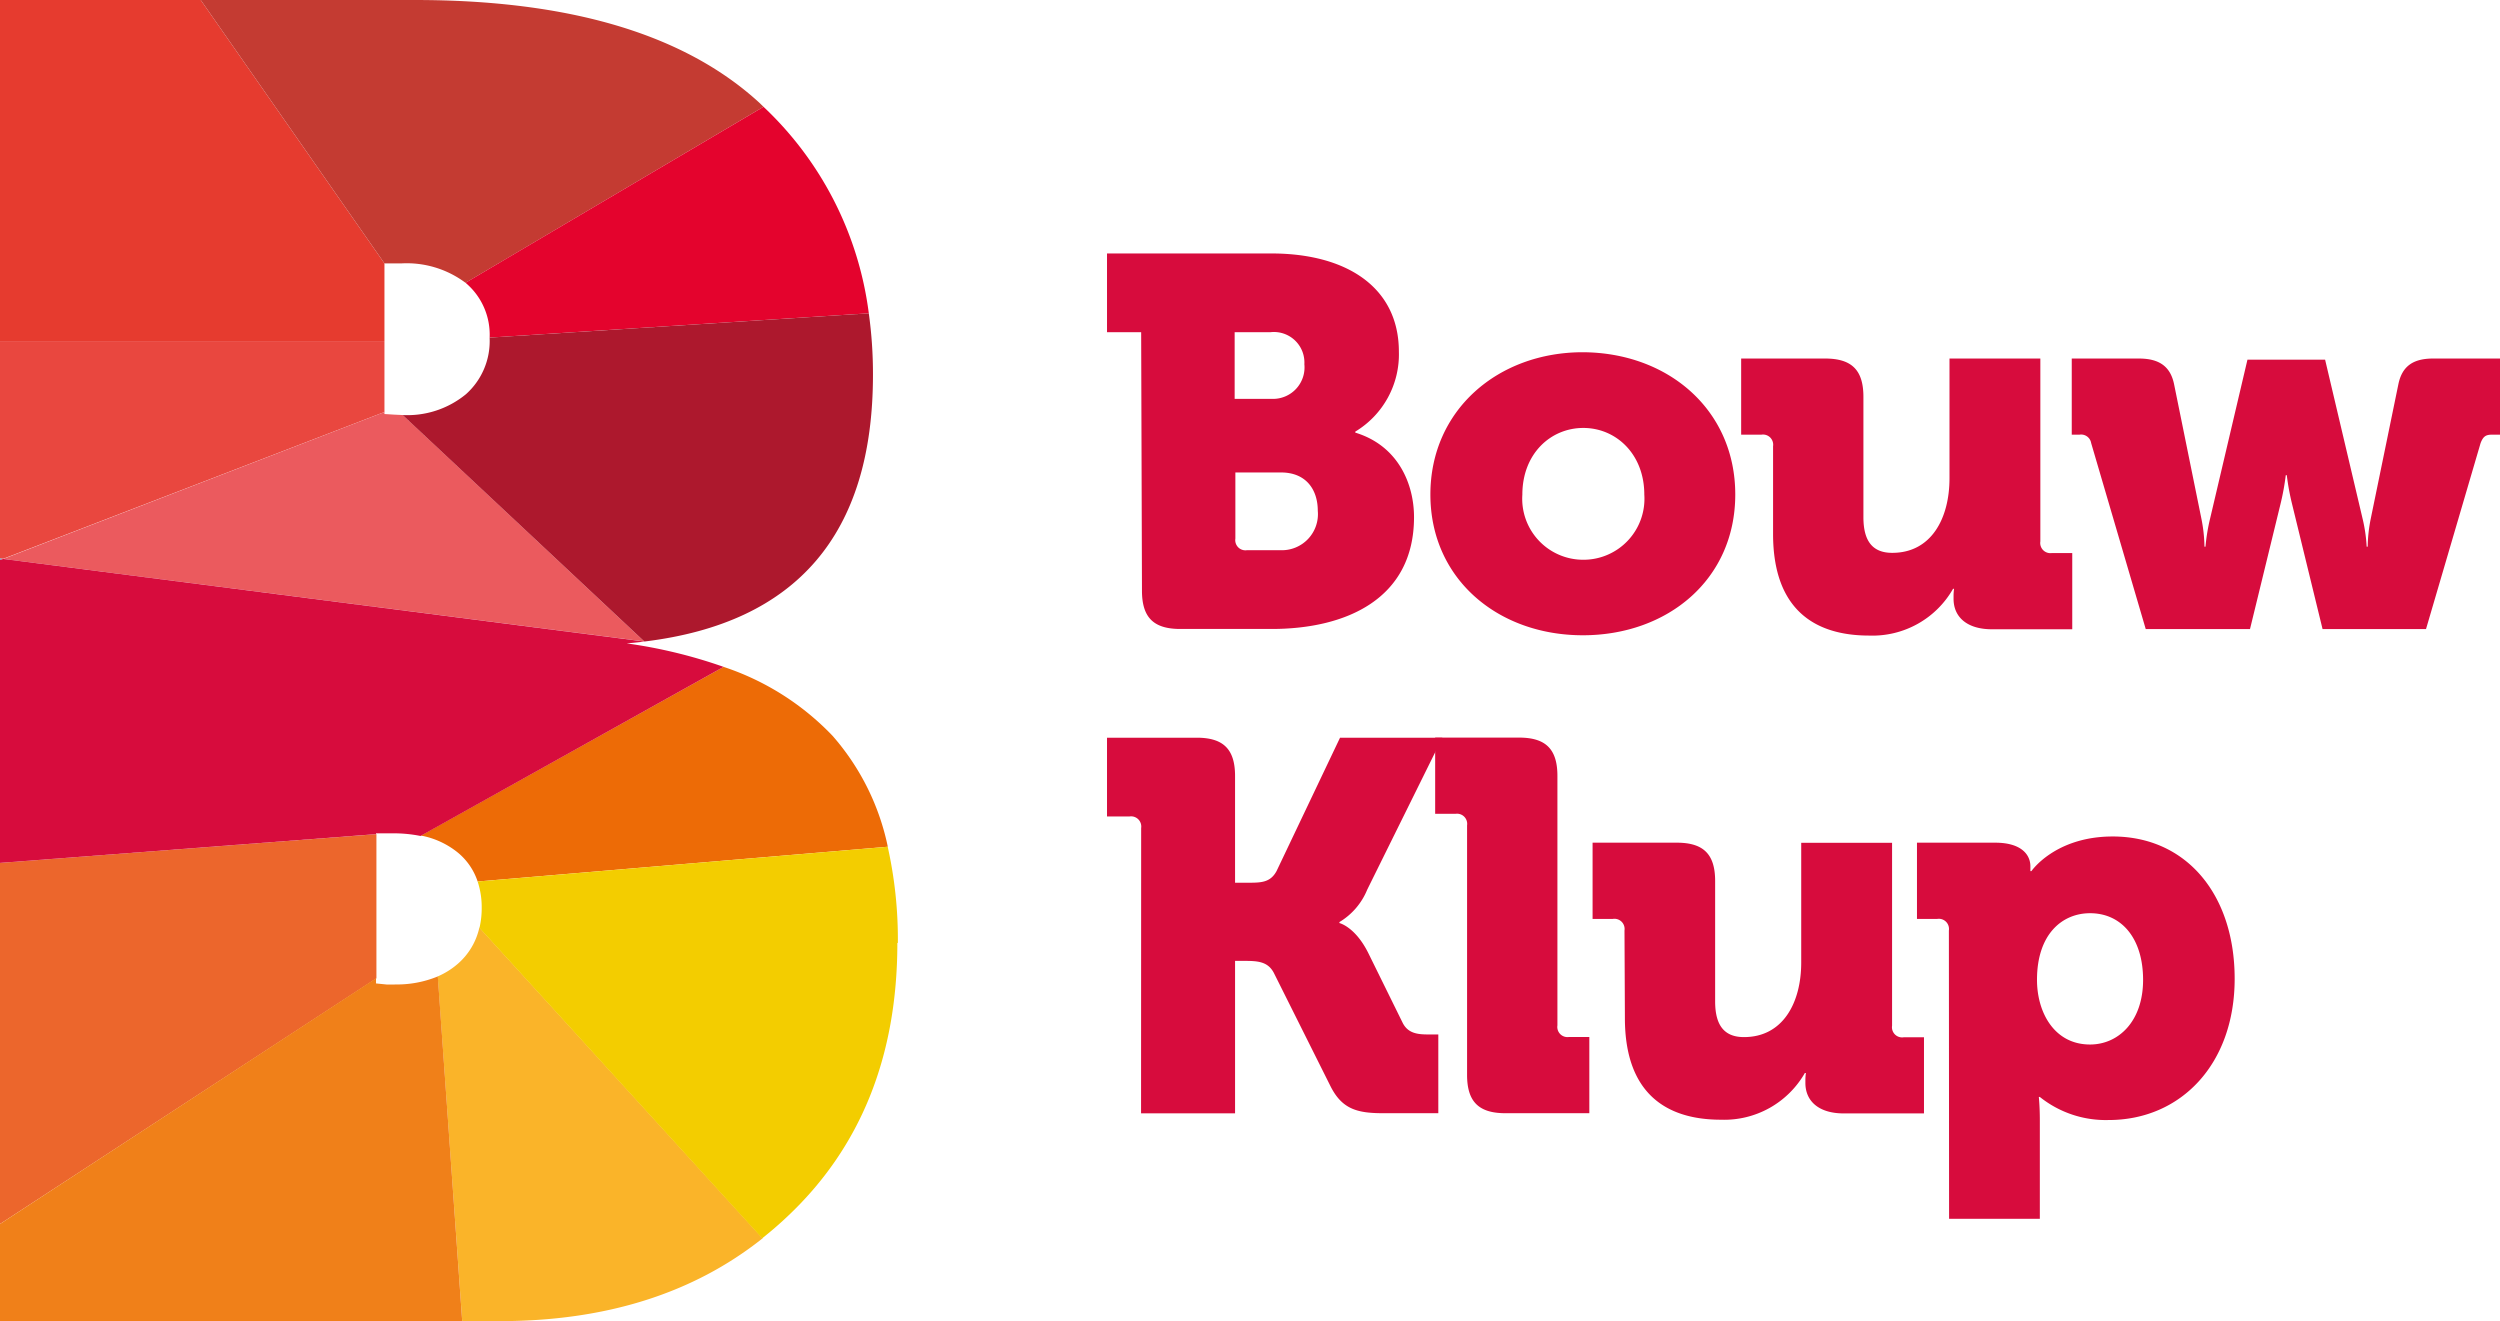 <svg id="Layer_1" data-name="Layer 1" xmlns="http://www.w3.org/2000/svg" viewBox="0 0 246 130"><defs><style>.cls-1{fill:#51aee2;}.cls-2{fill:#d70c3d;}.cls-3{fill:#ec662c;}.cls-4{fill:#ed6b06;}.cls-5{fill:#fab429;}.cls-6{fill:#f3cd00;}.cls-7{fill:#f08019;}.cls-8{fill:#e63b2f;}.cls-9{fill:#e9473f;}.cls-10{fill:#c43b32;}.cls-11{fill:#e4032d;}.cls-12{fill:#eb5a5e;}.cls-13{fill:#ad182d;}</style></defs><title>debouwklub-brand</title><polygon class="cls-1" points="1.24 55.42 1.56 55.29 1.24 55.25 1.24 55.42"/><path class="cls-2" d="M112.29,32.69h-3.36V24.94H125.1c7.38,0,12.55,3.31,12.55,9.67a8.87,8.87,0,0,1-4.29,7.86v.1c4.24,1.29,5.78,5.07,5.78,8.32,0,8.06-6.71,11-14,11h-9c-2.64,0-3.77-1.14-3.77-3.77Zm12.91,6.56a3.1,3.1,0,0,0,3.15-3.41A3,3,0,0,0,125,32.69h-3.51v6.56Zm-2.53,14.89H126a3.55,3.55,0,0,0,3.67-3.88c0-2.07-1.14-3.77-3.62-3.77h-4.49V53a1,1,0,0,0,1.14,1.14"/><path class="cls-2" d="M155.67,34.66c8.42,0,15.08,5.63,15.08,14s-6.66,13.85-15,13.85-15-5.53-15-13.85,6.66-14,15-14m.05,20.42a6,6,0,0,0,6-6.41c0-4-2.79-6.56-6-6.56s-6,2.53-6,6.56a6,6,0,0,0,6,6.41"/><path class="cls-2" d="M174.47,43.91a1,1,0,0,0-1.14-1.14h-2V35.28h8.26c2.63,0,3.77,1.14,3.77,3.77V50.89c0,2.48,1,3.51,2.84,3.51,3.82,0,5.63-3.36,5.63-7.34V35.28h8.94v18a1,1,0,0,0,1.14,1.14h2v7.5H196c-2.43,0-3.77-1.19-3.77-3v-.36a5.39,5.39,0,0,1,.05-.62h-.1a9.13,9.13,0,0,1-8.26,4.6c-5.27,0-9.45-2.48-9.45-10Z"/><path class="cls-2" d="M205.77,43.6a1,1,0,0,0-1.14-.83h-.77V35.28h6.61c2,0,3.1.78,3.46,2.53L216.61,51a15.06,15.06,0,0,1,.31,2.79h.1a18.77,18.77,0,0,1,.46-2.79l3.67-15.61h7.64L232.47,51a15.35,15.35,0,0,1,.41,2.79h.1a15,15,0,0,1,.31-2.79L236,37.81c.36-1.76,1.44-2.53,3.41-2.53H246v7.49h-.77c-.62,0-.88.16-1.14.83l-5.37,18.3H228.54l-3-12.3a24.23,24.23,0,0,1-.52-2.84h-.1a24.36,24.36,0,0,1-.52,2.84l-3,12.3H211.14Z"/><path class="cls-2" d="M112.29,81.48a1,1,0,0,0-1.14-1.14h-2.22V72.59h8.83c2.63,0,3.77,1.14,3.77,3.77V86.86h1.24c1.29,0,2.22,0,2.84-1.14l6.25-13.13h10.07l-7.39,14.94a6.65,6.65,0,0,1-2.74,3.2v.1s1.55.36,2.84,2.95L138,100.6c.52,1.09,1.5,1.19,2.53,1.19h1v7.75H136.1c-2.58,0-4.08-.41-5.22-2.74l-5.53-11.06c-.62-1.19-1.7-1.19-3.1-1.19h-.72v15h-9.25Z"/><path class="cls-2" d="M144.36,81.22a1,1,0,0,0-1.14-1.14h-2v-7.5h8.26c2.63,0,3.77,1.14,3.77,3.77v24.55a1,1,0,0,0,1.14,1.14h2v7.5h-8.26c-2.63,0-3.77-1.14-3.77-3.77Z"/><path class="cls-2" d="M159.85,91.56a1,1,0,0,0-1.14-1.14h-2v-7.5H165c2.63,0,3.77,1.14,3.77,3.77V98.54c0,2.48,1,3.51,2.84,3.51,3.82,0,5.63-3.36,5.63-7.34V82.93h8.94v18a1,1,0,0,0,1.14,1.14h2v7.49h-7.9c-2.43,0-3.77-1.19-3.77-3v-.36a5.39,5.39,0,0,1,.05-.62h-.1a9.14,9.14,0,0,1-8.26,4.6c-5.27,0-9.45-2.48-9.45-10Z"/><path class="cls-2" d="M191.77,91.56a1,1,0,0,0-1.14-1.14h-2v-7.5h7.7c2.58,0,3.46,1.19,3.46,2.33v.47h.1s2.32-3.41,8-3.41c7.23,0,12,5.69,12,14,0,8.42-5.32,13.9-12.4,13.9a10.37,10.37,0,0,1-6.77-2.27h-.1s.1.93.1,2.27v9.72h-8.93Zm13.89,11.22c2.79,0,5.22-2.27,5.22-6.36s-2.12-6.56-5.22-6.56c-2.69,0-5.22,2-5.22,6.56,0,3.2,1.7,6.36,5.22,6.36"/><polygon class="cls-3" points="37.04 82.08 0 84.91 0 120.44 37.04 96.27 37.04 82.08"/><path class="cls-4" d="M45.07,83.91A6.21,6.21,0,0,1,47,86.74l40.36-3.42a23.91,23.91,0,0,0-5.44-10.92A26.2,26.2,0,0,0,71.2,65.62L41.42,82.22a8.13,8.13,0,0,1,3.65,1.69"/><path class="cls-1" d="M63.41,63.13h0Z"/><polygon class="cls-1" points="0 54.94 0 55.1 0.32 54.98 0 54.94"/><path class="cls-5" d="M45.07,94.82a7.55,7.55,0,0,1-2,1.26L45.48,130h3.66q15.66,0,25.9-8.15L47.17,91.27a6.61,6.61,0,0,1-2.1,3.55"/><path class="cls-6" d="M88.35,92.78a41.86,41.86,0,0,0-1-9.46L47,86.74a8.06,8.06,0,0,1,.4,2.57,8.55,8.55,0,0,1-.22,2L75,121.85c.84-.67,1.66-1.37,2.45-2.12q10.85-10.19,10.85-26.94"/><path class="cls-7" d="M38.84,96.88l-.75,0L37,96.77v-.51L0,120.44V130H45.48l-2.4-33.92a10.55,10.55,0,0,1-4.24.79"/><polygon class="cls-8" points="37.83 25.92 19.75 0 0 0 0 33.56 37.83 33.56 37.83 25.92"/><polygon class="cls-9" points="37.83 40.54 37.83 33.56 0 33.56 0 54.94 0.32 54.98 37.83 40.54"/><path class="cls-10" d="M39.48,25.92a9.65,9.65,0,0,1,6.33,1.91L75.13,10.51l-.41-.4Q63.69,0,40.81,0H19.75L37.83,25.92Z"/><path class="cls-11" d="M45.86,27.87a6.66,6.66,0,0,1,2.32,5.35l37.31-2.39A33.77,33.77,0,0,0,75.13,10.51L45.8,27.83l.05,0"/><path class="cls-12" d="M37.83,40.73v-.19L.32,55,63.4,63.12,39.63,40.84c-.2,0-1.4-.07-1.8-.1"/><path class="cls-13" d="M48.18,33.28a7,7,0,0,1-2.33,5.51,9.07,9.07,0,0,1-6.23,2.05L63.4,63.12h.06Q85.9,60.37,85.9,36.88a43.47,43.47,0,0,0-.41-6.05L48.18,33.22s0,0,0,.06"/><path class="cls-2" d="M37,82h1.65a13.32,13.32,0,0,1,2.73.26L71.2,65.62a48.84,48.84,0,0,0-9.53-2.31c.59-.05,1.17-.11,1.74-.18l0,0L.32,55,0,55.1V84.91l37-2.83Z"/></svg>